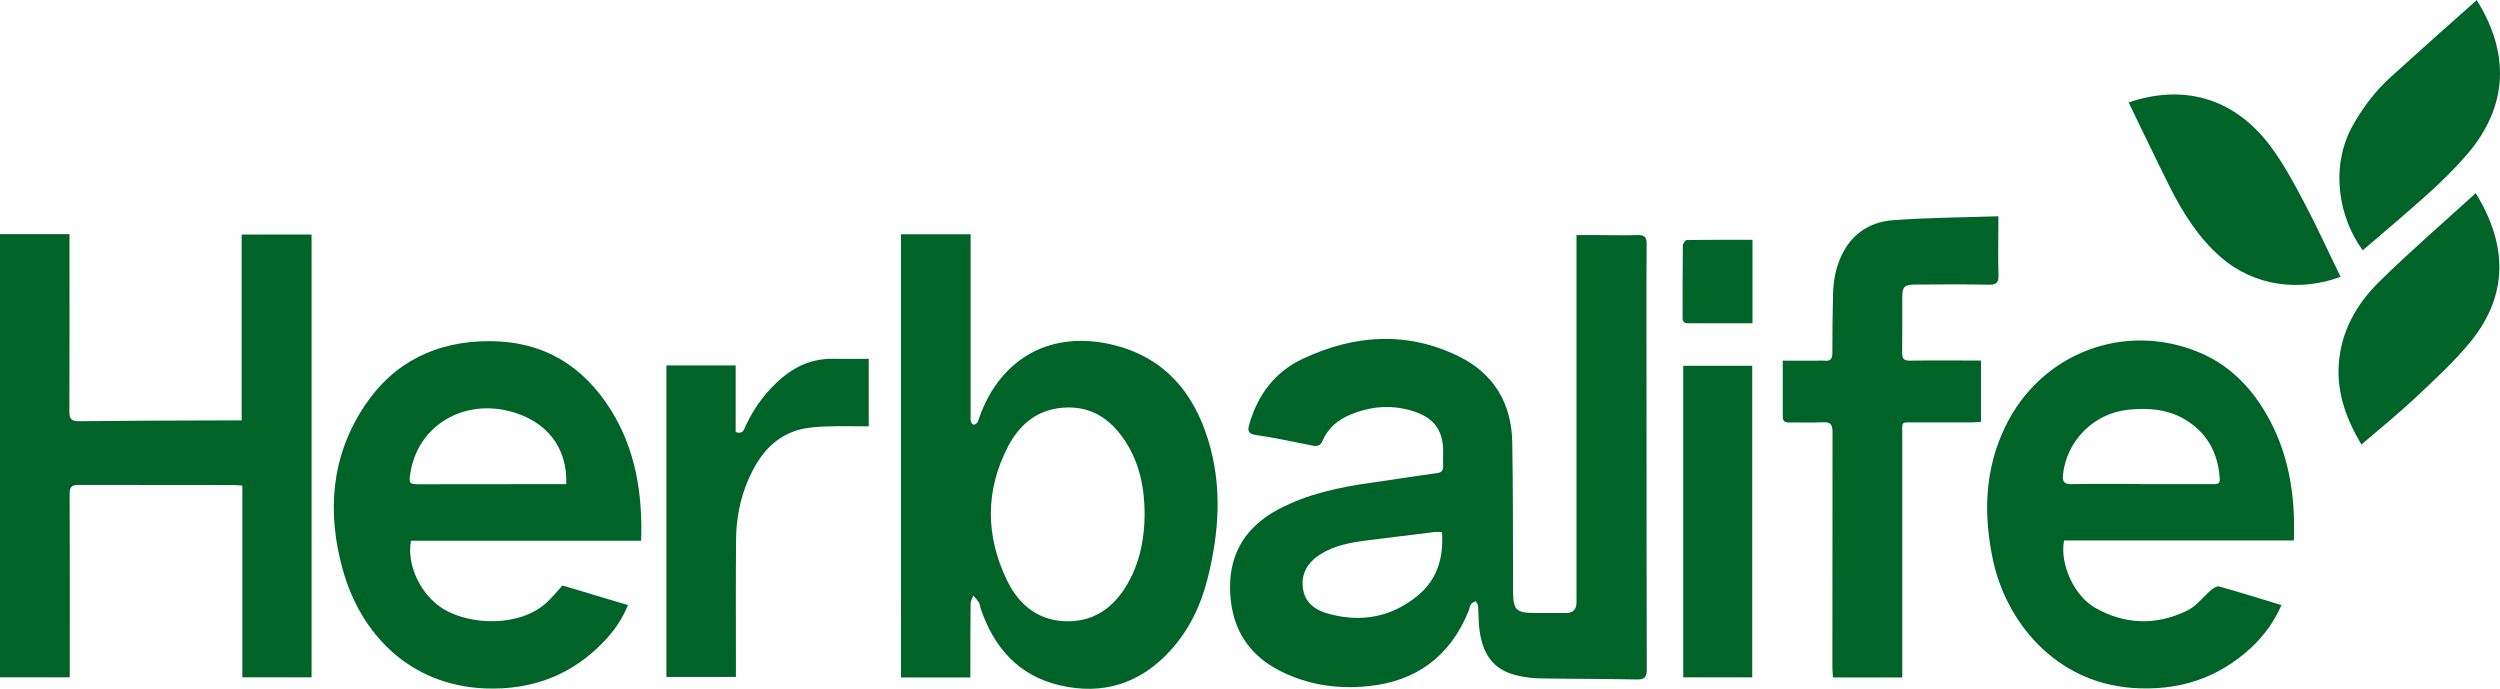 <svg xmlns="http://www.w3.org/2000/svg" id="Layer_2" viewBox="0 0 189.93 52.33"><defs><style>.cls-1{fill:#006429;}</style></defs><g id="Layer_1-2"><g><path class="cls-1" d="m119.77,17.86c.58,0,1.1,0,1.62,0,1,0,1.99.03,2.99,0,.54-.02.73.12.72.7-.03,3.57-.01,7.15-.01,10.72,0,7.19,0,14.38.02,21.57,0,.64-.19.78-.79.77-2.42-.05-4.84-.04-7.25-.08-.55,0-1.1-.07-1.63-.18-1.99-.41-2.92-1.64-3.09-4.02-.03-.45-.02-.89-.06-1.34,0-.11-.13-.22-.2-.33-.12.08-.28.14-.35.26-.1.17-.12.38-.2.57-1.41,3.39-3.97,5.27-7.6,5.63-2.34.24-4.63-.1-6.75-1.19-2.54-1.31-3.72-3.48-3.74-6.29-.02-2.75,1.31-4.71,3.7-5.97,2.21-1.16,4.6-1.67,7.05-2.01,1.65-.23,3.29-.5,4.94-.72.4-.05.52-.22.5-.59-.02-.28-.01-.57,0-.85.07-2.01-.88-3.01-2.95-3.45-1.4-.3-2.79-.11-4.12.45-.94.39-1.67,1.02-2.08,1.95-.18.41-.39.47-.79.39-1.43-.29-2.86-.59-4.31-.81-.6-.09-.61-.35-.48-.81.65-2.24,1.95-3.99,4.08-4.98,3.89-1.82,7.87-2.11,11.81-.19,2.68,1.31,4.04,3.57,4.09,6.55.06,3.65.05,7.31.06,10.96,0,.08,0,.16,0,.24,0,1.56.2,1.76,1.75,1.76.75,0,1.5,0,2.26,0q.8,0,.81-.78c0-9.04,0-18.08,0-27.11v-.82Zm-10.21,22.56c-.23,0-.41-.02-.59,0-1.69.21-3.39.42-5.08.63-1.25.16-2.49.37-3.59,1.07-.95.61-1.48,1.46-1.31,2.61.17,1.11.99,1.65,1.98,1.91,2.48.67,4.76.24,6.75-1.4,1.5-1.24,1.96-2.91,1.83-4.82Z"></path><path class="cls-1" d="m73.72,51.47h-5.27V17.8h5.29c0,.26,0,.5,0,.74,0,4.31,0,8.61,0,12.92,0,.18-.02.37.02.55.02.1.12.23.2.25.08.02.22-.07.28-.15.07-.09.1-.22.14-.34,1.63-4.66,5.61-6.77,10.38-5.52,3.76.99,5.91,3.59,7.01,7.12,1.1,3.52.86,7.09-.04,10.64-.51,2.02-1.4,3.85-2.8,5.4-2.29,2.52-5.14,3.43-8.44,2.65-3.13-.74-4.99-2.88-5.99-5.84-.05-.15-.06-.33-.14-.46-.11-.18-.27-.34-.41-.51-.07.19-.2.37-.21.56-.02,1.64-.02,3.29-.02,4.94,0,.22,0,.44,0,.73Zm13.24-12.35c0-1.96-.35-3.82-1.4-5.49-1.21-1.91-2.87-2.95-5.21-2.61-1.76.26-2.96,1.38-3.74,2.85-1.77,3.36-1.75,6.83-.1,10.23.93,1.92,2.49,3.14,4.71,3.1,2.22-.04,3.67-1.34,4.65-3.23.79-1.53,1.07-3.18,1.09-4.86Z"></path><path class="cls-1" d="m0,17.79h5.28c0,.26,0,.5,0,.74,0,4.24.01,8.49-.01,12.73,0,.6.18.75.76.74,3.54-.04,7.08-.05,10.62-.06.55,0,1.09,0,1.71,0v-14.12h5.31v33.64h-5.26v-14.57c-.27-.02-.47-.04-.66-.04-3.92,0-7.85,0-11.77-.01-.53,0-.69.14-.69.68.02,4.39.01,8.77.01,13.16,0,.24,0,.48,0,.78H0V17.79Z"></path><path class="cls-1" d="m174.29,41.06h-17.48c-.34,1.8.77,4.21,2.37,5.12,2.29,1.3,4.66,1.34,7,.2.7-.34,1.21-1.05,1.82-1.57.16-.13.42-.3.57-.26,1.58.44,3.14.93,4.76,1.42-.57,1.28-1.34,2.34-2.31,3.24-2.56,2.37-5.6,3.31-9.07,3.05-5.81-.44-9.58-5.02-10.57-9.85-.7-3.42-.59-6.79.96-9.99,2.71-5.61,9.08-8.03,14.78-5.63,2.15.91,3.75,2.48,4.94,4.46,1.79,2.99,2.34,6.27,2.21,9.82Zm-11.61-4.28h0c1.81,0,3.62,0,5.42,0,.29,0,.57.03.54-.43-.13-1.81-.84-3.28-2.37-4.31-1.41-.95-2.98-1.08-4.61-.91-2.6.28-4.67,2.37-4.93,4.94-.05.52.08.72.65.71,1.77-.03,3.53-.01,5.3-.01Z"></path><path class="cls-1" d="m48.71,41.08h-17.49c-.34,1.86.75,4.12,2.44,5.17,2.01,1.24,5.82,1.44,7.9-.5.4-.37.74-.8,1.17-1.27,1.6.48,3.26.98,4.98,1.49-.44,1.07-1.06,1.97-1.82,2.76-2.46,2.58-5.5,3.71-9.05,3.57-5.74-.24-9.45-4.16-10.8-9.02-1.21-4.36-.9-8.6,1.65-12.44,2.23-3.37,5.53-4.94,9.54-4.92,4.03.01,7.07,1.85,9.19,5.24,1.87,3.01,2.4,6.33,2.29,9.92Zm-5.69-4.3c.1-2.81-1.52-4.84-4.35-5.55-3.62-.9-6.96,1.2-7.5,4.74-.12.76-.07.82.67.82,3.5,0,7,0,10.49-.01.22,0,.44,0,.69,0Z"></path><path class="cls-1" d="m150.5,27.39v4.66c-.23.01-.44.04-.66.04-1.44,0-2.89,0-4.33,0-1.13,0-.99-.12-.99.96,0,5.89,0,11.78,0,17.67,0,.24,0,.48,0,.75h-5.27c-.01-.28-.04-.54-.04-.8,0-5.95,0-11.9.01-17.85,0-.59-.16-.77-.75-.74-.85.05-1.71,0-2.56.02-.34,0-.47-.12-.47-.46,0-1.38,0-2.76,0-4.24.91,0,1.76,0,2.6,0,.18,0,.37-.02.55,0,.49.06.62-.14.62-.62,0-1.48.01-2.97.05-4.45.03-1.25.3-2.45.98-3.53.83-1.31,2.12-1.96,3.57-2.07,2.63-.2,5.27-.21,8.01-.3,0,.33,0,.52,0,.72,0,1.24-.03,2.48.01,3.72.02.57-.13.77-.73.76-1.87-.04-3.74-.02-5.61-.01-.8,0-.97.16-.97.96,0,1.4.01,2.8-.01,4.2,0,.48.13.63.62.62,1.55-.03,3.09-.01,4.64-.01.22,0,.44,0,.73,0Z"></path><path class="cls-1" d="m55.88,32.82c.57.2.65-.19.77-.47.67-1.44,1.6-2.68,2.82-3.7,1.12-.93,2.4-1.42,3.87-1.39.87.02,1.74,0,2.66,0v5.13c-1.1,0-2.19-.03-3.28.01-.72.03-1.47.08-2.16.29-1.85.57-2.92,1.98-3.67,3.66-.66,1.48-.96,3.06-.97,4.67-.03,3.21-.01,6.41-.01,9.62,0,.24,0,.48,0,.79h-5.28v-23.67h5.26v5.03Z"></path><path class="cls-1" d="m127.88,51.46v-23.67h5.24v23.67h-5.24Z"></path><path class="cls-1" d="m179.5,19.01c-1.76-2.37-2.57-6.29-.72-9.54.77-1.36,1.7-2.58,2.85-3.62,2.16-1.96,4.35-3.9,6.53-5.84,2.47,3.93,2.47,8-.74,11.73-.9,1.04-1.89,2.02-2.91,2.94-1.64,1.48-3.34,2.9-5.01,4.34Z"></path><path class="cls-1" d="m161.72,7.78c4-1.36,7.89-.48,10.73,3.27.98,1.3,1.77,2.76,2.54,4.21,1,1.89,1.89,3.85,2.83,5.77-3.04,1.13-6.52.76-9.11-1.5-1.73-1.51-2.91-3.42-3.92-5.44-1.04-2.08-2.04-4.18-3.07-6.3Z"></path><path class="cls-1" d="m188.09,14.68c2.39,3.88,2.51,7.69-.38,11.26-1.26,1.55-2.76,2.91-4.22,4.29-1.3,1.22-2.69,2.34-4.09,3.54-1.1-1.85-1.87-3.84-1.72-6.09.17-2.5,1.34-4.57,3.06-6.26,2.35-2.32,4.86-4.48,7.34-6.74Z"></path><path class="cls-1" d="m133.14,18.23v6.33c-.97,0-1.92,0-2.87,0-.67,0-1.34-.01-2.01,0-.32,0-.43-.11-.43-.43,0-1.83,0-3.65.02-5.48,0-.14.18-.41.28-.41,1.66-.03,3.32-.02,5.01-.02Z"></path></g></g></svg>